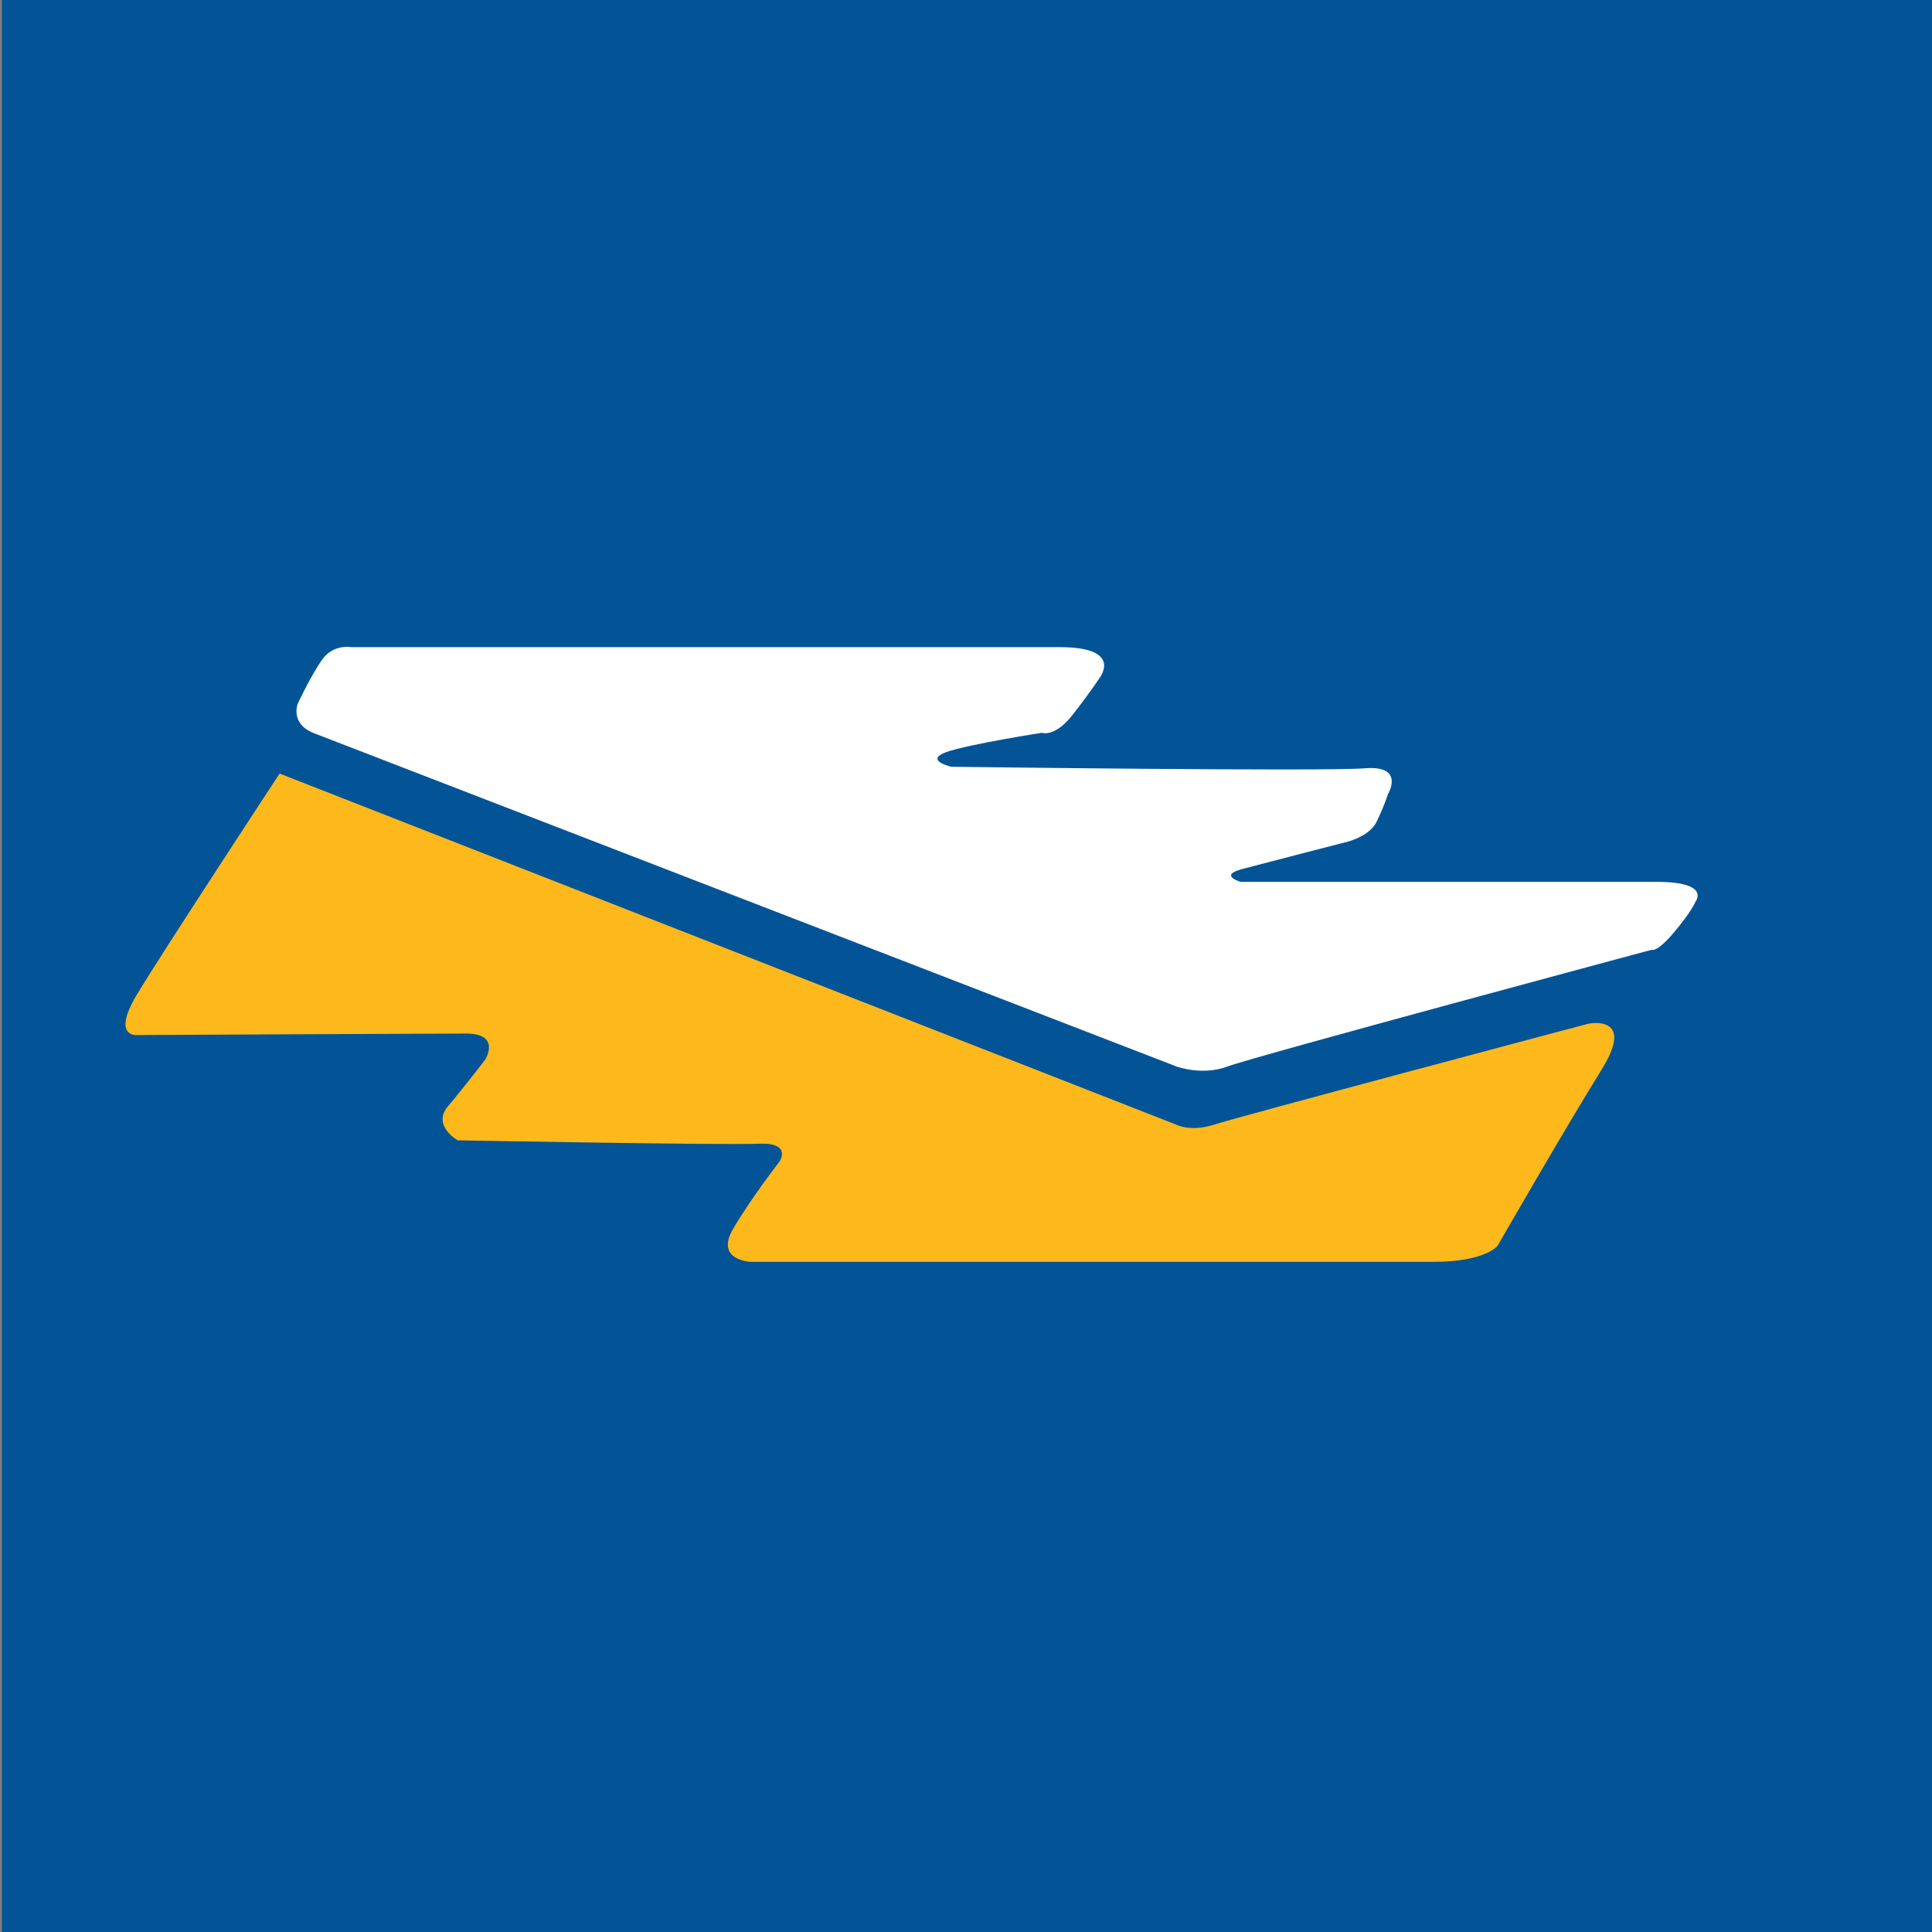 <?xml version="1.0" encoding="utf-8"?>
<!-- Generator: Adobe Illustrator 21.0.2, SVG Export Plug-In . SVG Version: 6.00 Build 0)  -->
<svg version="1.1" id="Layer_1" xmlns="http://www.w3.org/2000/svg" xmlns:xlink="http://www.w3.org/1999/xlink" x="0px" y="0px"
	 viewBox="0 0 512 512" style="enable-background:new 0 0 512 512;" xml:space="preserve">
<rect x="0" y="0" width="512" height="512" fill="#808080" stroke="none"/>
<style type="text/css">
	.st0{fill:#025497;}
	.st1{fill:#FFFFFF;}
	.st2{fill:#FDB81B;}
</style>
<g id="Layer_2">
	<path class="st0" d="M512.5,0v512H0.5V0H512.5z"/>
	<path class="st1" d="M83.2,194.3l228.5,88.3c0,0,6.9,2.6,13.7,0c6.9-2.6,112.3-30.9,112.3-30.9s1.3,0.9,6-4.7c4.7-5.6,5.6-8,5.6-8
		s4.3-5.3-10.3-5.3H328.8c0,0-6-1.7,0.4-3.4s26.6-6.9,26.6-6.9s6.9-1.3,9-5.6s3-7.3,3-7.3s4.7-7.7-6-6.9
		c-10.7,0.9-109.7-0.4-109.7-0.4s-7.3-1.7-1.3-3.9c6-2.1,25.3-5.1,25.3-5.1s3.4,1.3,8.1-4.7s6.9-9.4,6.9-9.4s7.3-8.6-10.3-8.6H93
		c0,0-4.7-0.9-7.7,3.4s-6.4,11.6-6.4,11.6S76.8,191.8,83.2,194.3L83.2,194.3z"/>
	<path class="st2" d="M74.1,205l237.5,93c0,0,3.9,2.1,10.3,0s99-26.7,99-26.7s12.9-2.7,3.4,12.4c-9.4,15.1-27.4,46.4-27.4,46.4
		s-3,4.3-17.1,4.3H198.9c0,0-9.4-0.4-4.7-8.6c4.7-8.1,12.4-18,12.4-18s3.4-5.1-5.6-4.7s-79.7-0.9-79.7-0.9s-6.9-3.9-2.6-9
		s9.9-12.4,9.9-12.4s4.3-6.9-5.1-6.9s-87,0.4-87,0.4s-7.3,0.9,0-11.1C43.7,251.3,74.1,205,74.1,205L74.1,205z"/>
</g>
</svg>
